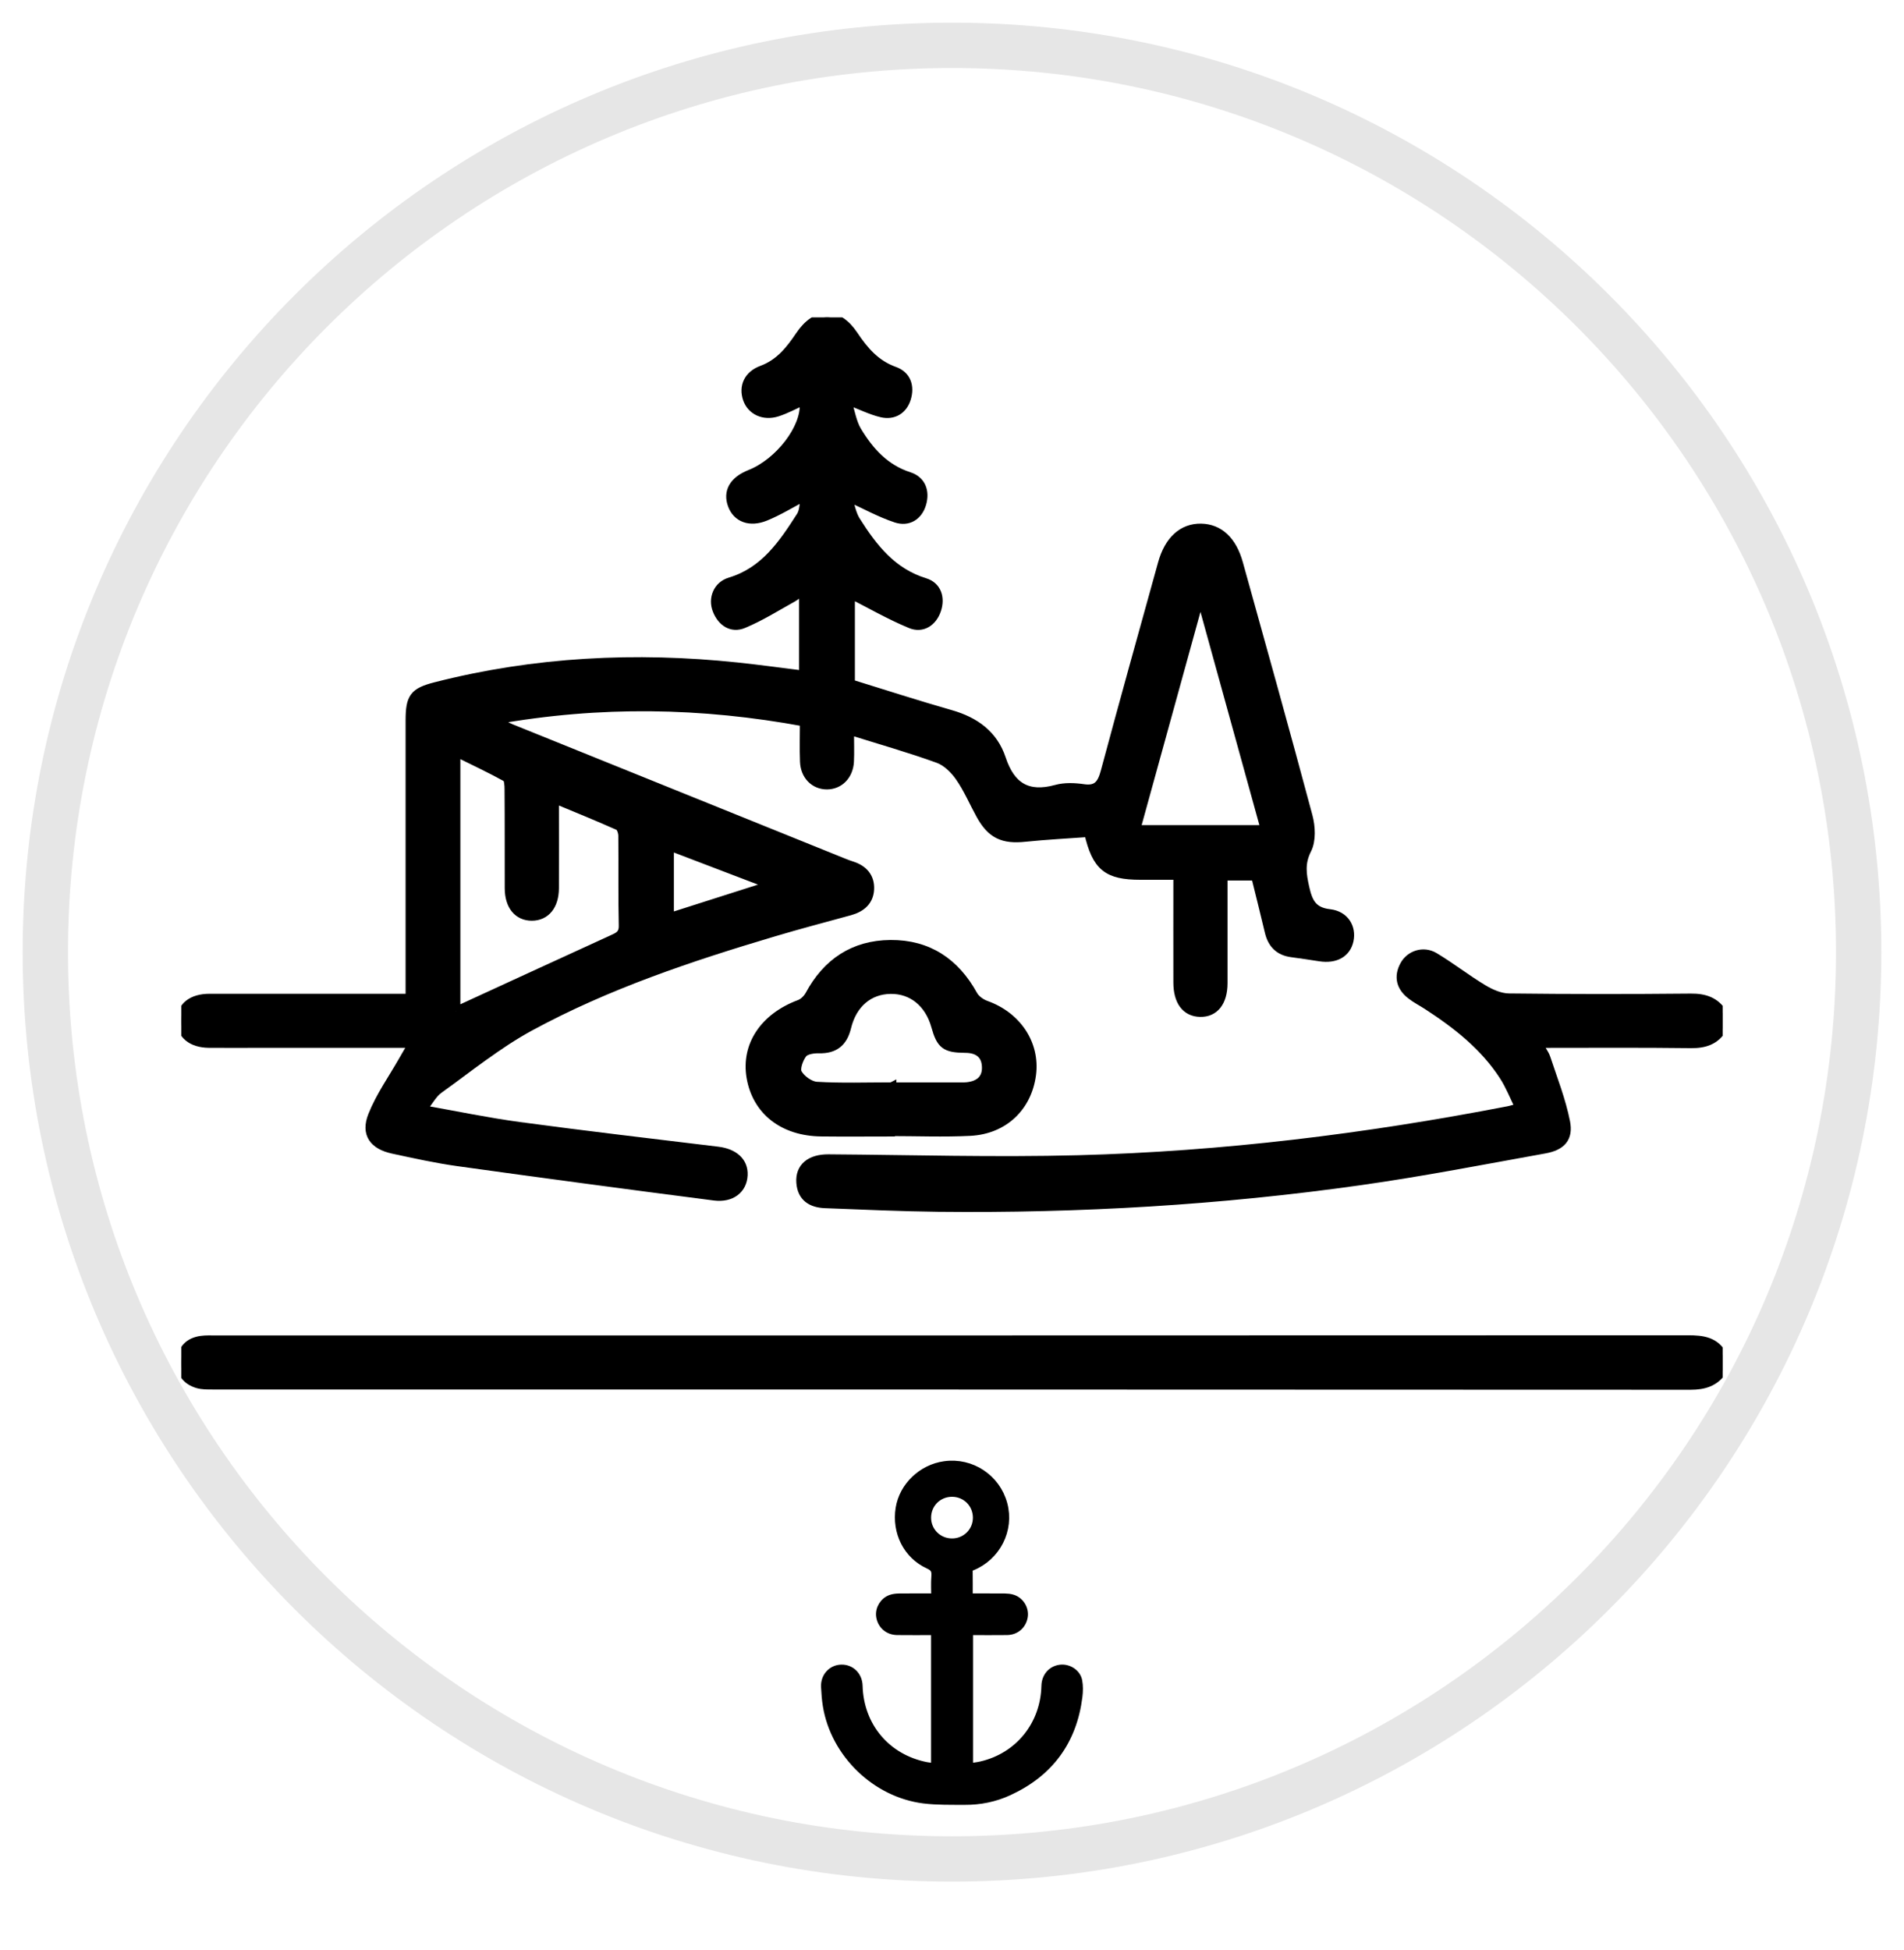 <svg width="42" height="43" viewBox="0 0 42 43" fill="none" xmlns="http://www.w3.org/2000/svg">
<path d="M21 41C32.046 41 41 32.046 41 21C41 9.954 32.046 1 21 1C9.954 1 1 9.954 1 21C1 32.046 9.954 41 21 41Z" stroke="#E6E6E6"/>
<g clip-path="url(#clip0_303_559)">
<path d="M37.997 30.224C37.828 30.479 37.593 30.552 37.29 30.552C26.423 30.546 15.555 30.547 4.688 30.546C4.578 30.546 4.463 30.548 4.36 30.518C4.121 30.447 3.986 30.275 4.001 30.025C4.017 29.762 4.171 29.6 4.437 29.563C4.545 29.548 4.657 29.554 4.768 29.554C15.592 29.554 26.414 29.554 37.238 29.55C37.556 29.55 37.832 29.583 37.997 29.893V30.224V30.224Z" fill="black" stroke="black" stroke-width="0.2"/>
<path d="M37.997 22.678C37.839 22.943 37.605 23.021 37.3 23.017C36.194 23.003 35.088 23.011 33.917 23.011C33.993 23.145 34.068 23.236 34.103 23.341C34.257 23.806 34.439 24.268 34.534 24.746C34.604 25.099 34.44 25.275 34.071 25.341C32.723 25.584 31.377 25.846 30.021 26.038C26.928 26.477 23.815 26.66 20.691 26.626C19.862 26.617 19.033 26.578 18.204 26.547C17.904 26.536 17.689 26.407 17.666 26.08C17.642 25.746 17.878 25.556 18.277 25.559C20.113 25.572 21.951 25.627 23.784 25.579C26.974 25.495 30.133 25.105 33.265 24.499C33.33 24.487 33.393 24.465 33.526 24.43C33.404 24.186 33.311 23.944 33.174 23.732C32.746 23.069 32.138 22.593 31.484 22.169C31.364 22.091 31.234 22.026 31.122 21.937C30.903 21.765 30.845 21.543 30.98 21.292C31.104 21.062 31.397 20.963 31.639 21.107C32.008 21.328 32.348 21.596 32.717 21.817C32.885 21.918 33.091 22.008 33.28 22.011C34.619 22.027 35.958 22.027 37.296 22.014C37.6 22.011 37.835 22.088 37.998 22.348V22.679L37.997 22.678Z" fill="black" stroke="black" stroke-width="0.2"/>
<path d="M18.688 10.947C18.755 11.145 18.784 11.339 18.88 11.49C19.255 12.083 19.676 12.627 20.4 12.849C20.668 12.931 20.748 13.189 20.659 13.451C20.57 13.715 20.343 13.866 20.086 13.758C19.626 13.567 19.191 13.316 18.758 13.096V15.082C19.494 15.309 20.227 15.547 20.967 15.758C21.503 15.911 21.912 16.202 22.089 16.737C22.291 17.348 22.662 17.585 23.3 17.409C23.486 17.357 23.701 17.366 23.895 17.394C24.209 17.441 24.306 17.292 24.38 17.02C24.791 15.488 25.218 13.96 25.642 12.431C25.784 11.917 26.089 11.641 26.495 11.649C26.891 11.657 27.179 11.923 27.319 12.426C27.836 14.283 28.355 16.14 28.853 18.002C28.915 18.233 28.931 18.536 28.829 18.736C28.677 19.035 28.716 19.286 28.782 19.58C28.853 19.893 28.947 20.109 29.327 20.152C29.662 20.19 29.817 20.46 29.758 20.74C29.699 21.019 29.456 21.155 29.117 21.103C28.909 21.071 28.702 21.039 28.495 21.012C28.218 20.976 28.063 20.818 28 20.552C27.904 20.145 27.801 19.739 27.698 19.32H26.978C26.978 19.644 26.978 19.971 26.978 20.297C26.978 20.761 26.979 21.224 26.978 21.687C26.976 22.098 26.789 22.334 26.475 22.328C26.163 22.322 25.984 22.084 25.983 21.671C25.981 20.899 25.983 20.127 25.983 19.304C25.698 19.304 25.427 19.304 25.155 19.304C24.427 19.304 24.188 19.114 24.015 18.36C23.553 18.394 23.081 18.417 22.61 18.466C22.126 18.517 21.868 18.399 21.631 17.97C21.477 17.69 21.351 17.39 21.169 17.131C21.053 16.964 20.878 16.795 20.694 16.729C20.064 16.501 19.418 16.318 18.738 16.105C18.738 16.378 18.747 16.587 18.737 16.795C18.721 17.102 18.514 17.31 18.241 17.311C17.967 17.311 17.758 17.103 17.747 16.796C17.736 16.511 17.745 16.225 17.745 15.922C15.481 15.504 13.24 15.463 10.908 15.879C11.071 15.964 11.165 16.024 11.268 16.066C13.714 17.055 16.16 18.043 18.607 19.03C18.668 19.055 18.73 19.078 18.793 19.098C19.043 19.178 19.193 19.347 19.182 19.609C19.171 19.873 18.997 20.019 18.749 20.088C18.185 20.243 17.618 20.391 17.057 20.559C15.212 21.108 13.386 21.719 11.691 22.639C10.979 23.026 10.34 23.546 9.679 24.021C9.543 24.118 9.459 24.286 9.309 24.473C10.066 24.607 10.756 24.752 11.455 24.846C12.912 25.043 14.373 25.213 15.832 25.39C16.19 25.433 16.406 25.626 16.392 25.918C16.377 26.225 16.135 26.427 15.755 26.378C13.87 26.135 11.985 25.883 10.103 25.621C9.621 25.554 9.146 25.448 8.671 25.346C8.242 25.254 8.059 25.006 8.22 24.603C8.388 24.181 8.659 23.8 8.886 23.402C8.95 23.29 9.015 23.178 9.112 23.01C7.949 23.01 6.876 23.01 5.804 23.01C5.405 23.01 5.007 23.013 4.608 23.01C4.226 23.006 3.996 22.812 4 22.508C4.005 22.203 4.233 22.019 4.622 22.018C5.995 22.017 7.367 22.018 8.74 22.018H9.047V21.649C9.047 19.729 9.047 17.809 9.047 15.89C9.047 15.384 9.131 15.267 9.609 15.145C11.799 14.586 14.02 14.475 16.262 14.711C16.745 14.762 17.226 14.829 17.727 14.891V12.992C17.638 13.062 17.574 13.129 17.497 13.172C17.133 13.374 16.779 13.598 16.397 13.757C16.14 13.864 15.922 13.716 15.819 13.455C15.719 13.202 15.831 12.918 16.103 12.836C16.87 12.606 17.273 11.999 17.668 11.384C17.742 11.269 17.734 11.101 17.77 10.932C17.444 11.102 17.173 11.271 16.882 11.389C16.537 11.529 16.261 11.416 16.157 11.142C16.045 10.848 16.184 10.604 16.547 10.46C17.193 10.204 17.776 9.442 17.74 8.902C17.739 8.883 17.724 8.865 17.712 8.84C17.522 8.924 17.338 9.026 17.142 9.088C16.845 9.182 16.576 9.051 16.488 8.798C16.396 8.528 16.506 8.275 16.805 8.164C17.196 8.021 17.43 7.724 17.648 7.4C18.005 6.871 18.476 6.866 18.827 7.391C19.057 7.736 19.312 8.038 19.727 8.186C19.998 8.282 20.074 8.524 19.994 8.786C19.915 9.04 19.708 9.164 19.45 9.105C19.218 9.051 19.001 8.94 18.674 8.815C18.761 9.085 18.793 9.321 18.906 9.508C19.177 9.958 19.518 10.339 20.051 10.511C20.322 10.598 20.408 10.838 20.333 11.104C20.254 11.38 20.03 11.514 19.768 11.428C19.419 11.313 19.093 11.131 18.692 10.948L18.688 10.947ZM10.055 22.306C11.204 21.778 12.344 21.252 13.486 20.731C13.63 20.665 13.754 20.623 13.749 20.415C13.734 19.755 13.746 19.094 13.739 18.432C13.739 18.357 13.7 18.238 13.646 18.214C13.189 18.01 12.726 17.823 12.229 17.616C12.229 18.314 12.232 18.952 12.229 19.591C12.227 19.974 12.035 20.206 11.732 20.207C11.428 20.207 11.236 19.976 11.234 19.593C11.232 18.866 11.236 18.138 11.23 17.412C11.23 17.319 11.223 17.174 11.168 17.144C10.81 16.946 10.438 16.772 10.055 16.583V22.307V22.306ZM27.912 18.299C27.441 16.598 26.977 14.917 26.513 13.236H26.449C25.985 14.919 25.521 16.601 25.052 18.299H27.912H27.912ZM17.023 19.519C16.234 19.218 15.509 18.941 14.765 18.657V20.239C15.513 20.001 16.232 19.771 17.023 19.519V19.519Z" fill="black" stroke="black" stroke-width="0.2"/>
<path d="M19.641 24.966C19.133 24.966 18.625 24.971 18.117 24.965C17.28 24.956 16.695 24.498 16.568 23.761C16.447 23.057 16.863 22.439 17.637 22.151C17.725 22.119 17.814 22.031 17.86 21.947C18.243 21.234 18.834 20.838 19.644 20.832C20.468 20.826 21.067 21.226 21.464 21.947C21.518 22.045 21.639 22.131 21.748 22.17C22.43 22.413 22.84 23.024 22.754 23.697C22.662 24.412 22.143 24.914 21.399 24.952C20.814 24.981 20.228 24.957 19.642 24.957V24.966L19.641 24.966ZM19.672 23.971V23.973C20.203 23.973 20.733 23.973 21.264 23.973C21.286 23.973 21.308 23.971 21.33 23.969C21.602 23.942 21.773 23.799 21.76 23.523C21.748 23.248 21.571 23.122 21.293 23.121C20.853 23.118 20.756 23.041 20.641 22.629C20.498 22.119 20.123 21.815 19.645 21.821C19.165 21.828 18.802 22.133 18.675 22.657C18.595 22.986 18.408 23.14 18.063 23.131C17.94 23.128 17.766 23.155 17.704 23.236C17.617 23.351 17.538 23.568 17.591 23.67C17.664 23.806 17.861 23.949 18.013 23.959C18.564 23.992 19.118 23.972 19.67 23.972L19.672 23.971Z" fill="black" stroke="black" stroke-width="0.2"/>
<path d="M21.358 35.244C21.634 35.244 21.9 35.243 22.165 35.245C22.221 35.246 22.279 35.251 22.332 35.268C22.495 35.32 22.598 35.491 22.572 35.654C22.542 35.835 22.401 35.96 22.212 35.962C21.96 35.965 21.707 35.963 21.454 35.963C21.426 35.963 21.398 35.963 21.364 35.963V38.992C21.46 38.977 21.557 38.969 21.649 38.947C22.483 38.754 23.052 38.048 23.072 37.186C23.076 36.988 23.201 36.841 23.386 36.816C23.557 36.793 23.74 36.904 23.773 37.075C23.794 37.185 23.791 37.305 23.777 37.419C23.654 38.394 23.142 39.09 22.247 39.502C21.942 39.643 21.616 39.709 21.28 39.707C20.98 39.705 20.676 39.713 20.378 39.676C19.32 39.542 18.424 38.669 18.251 37.621C18.228 37.483 18.218 37.341 18.211 37.2C18.202 36.987 18.354 36.82 18.555 36.814C18.763 36.807 18.922 36.964 18.928 37.181C18.952 38.082 19.548 38.789 20.43 38.963C20.497 38.976 20.565 38.981 20.638 38.99V35.967C20.611 35.966 20.584 35.963 20.557 35.963C20.302 35.963 20.047 35.965 19.792 35.962C19.6 35.96 19.455 35.833 19.427 35.65C19.403 35.489 19.504 35.322 19.664 35.269C19.717 35.252 19.775 35.246 19.831 35.245C20.07 35.242 20.31 35.244 20.549 35.244C20.577 35.244 20.605 35.244 20.642 35.244C20.642 35.078 20.632 34.919 20.645 34.762C20.655 34.627 20.618 34.561 20.486 34.501C20.02 34.289 19.774 33.788 19.856 33.27C19.933 32.789 20.343 32.395 20.84 32.327C21.421 32.246 21.969 32.609 22.122 33.176C22.273 33.737 21.975 34.327 21.427 34.544C21.372 34.566 21.355 34.592 21.356 34.65C21.359 34.844 21.357 35.039 21.357 35.245L21.358 35.244ZM20.439 33.474C20.44 33.784 20.687 34.03 20.999 34.031C21.313 34.032 21.563 33.782 21.561 33.469C21.558 33.157 21.313 32.913 21.001 32.912C20.686 32.912 20.439 33.159 20.439 33.474Z" fill="black" stroke="black" stroke-width="0.2"/>
</g>
<defs>
<clipPath id="clip0_303_559">
<rect width="34" height="36" fill="white" transform="translate(4 7)"/>
</clipPath>
</defs>
</svg>
